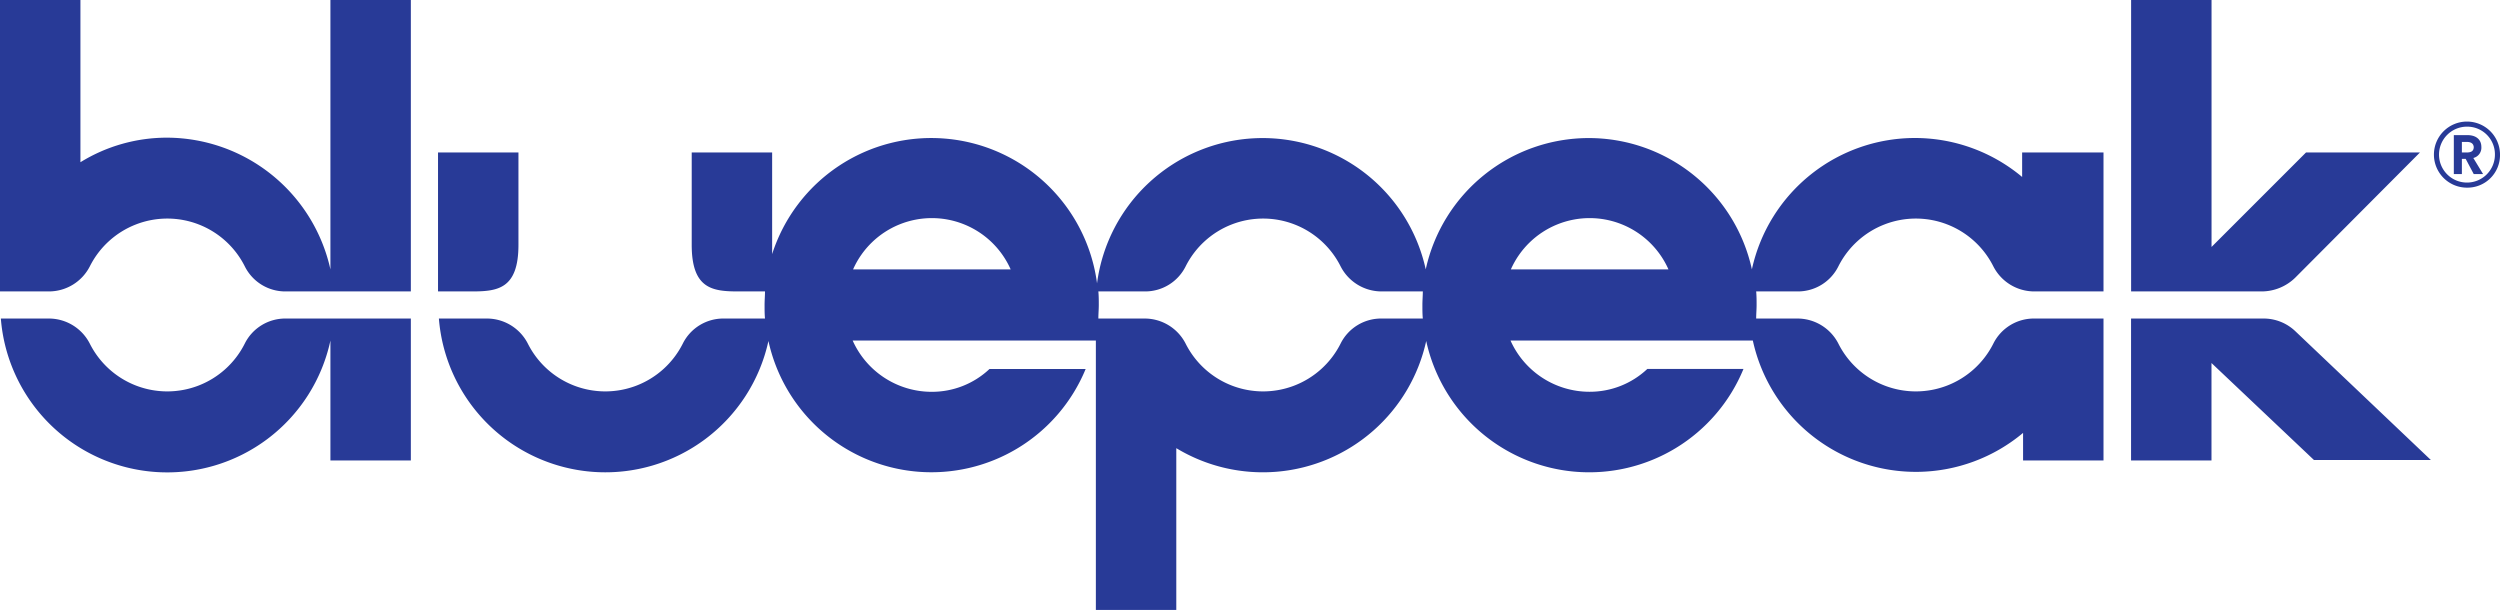 <svg id="Bluepeak_Logo_-_Blue" data-name="Bluepeak Logo - Blue" xmlns="http://www.w3.org/2000/svg" width="230.013" height="56.12" viewBox="0 0 230.013 56.12">
  <g id="Group_224" data-name="Group 224">
    <path id="Path_636" data-name="Path 636" d="M37.8,29.307V42.363H30.4V31.334A15.356,15.356,0,0,1,.078,29.307h4.4a4.233,4.233,0,0,1,3.78,2.3,7.977,7.977,0,0,0,14.264,0,4.162,4.162,0,0,1,3.78-2.3H37.8ZM30.4,0V24.786a15.446,15.446,0,0,0-15-12.12A15.144,15.144,0,0,0,7.4,14.926V0H0V26.813H4.482a4.233,4.233,0,0,0,3.78-2.3,7.977,7.977,0,0,1,14.264,0,4.162,4.162,0,0,0,3.78,2.3H37.8V0ZM222.647,14.03H212.164l-8.691,8.691V0h-7.4V26.813h12.042a4.444,4.444,0,0,0,3.04-1.247Zm-14.42,15.277H196.068V42.363h7.4V33.4l9.431,8.925h10.756l-12.51-11.886A4.227,4.227,0,0,0,208.228,29.307ZM47.7,22.526v-8.5H40.3V26.813h3.118C45.792,26.813,47.7,26.579,47.7,22.526Zm145.833-8.5h0V26.813h-6.352a4.233,4.233,0,0,1-3.78-2.3,7.977,7.977,0,0,0-14.264,0,4.162,4.162,0,0,1-3.78,2.3h-3.78c.039.429.039.818.039,1.247s-.039.818-.039,1.247h3.78a4.233,4.233,0,0,1,3.78,2.3,7.977,7.977,0,0,0,14.264,0,4.162,4.162,0,0,1,3.78-2.3h6.352V42.363h-7.4V39.829a15.355,15.355,0,0,1-24.864-8.5H138.974a7.962,7.962,0,0,0,7.249,4.716,7.714,7.714,0,0,0,5.339-2.1h8.847a15.348,15.348,0,0,1-29.19-2.572,15.389,15.389,0,0,1-22.994,9.86V56.12h-7.4V31.334H78.451A7.962,7.962,0,0,0,85.7,36.049a7.714,7.714,0,0,0,5.339-2.1h8.847A15.348,15.348,0,0,1,70.7,31.373a15.361,15.361,0,0,1-30.32-2.066h4.4a4.233,4.233,0,0,1,3.78,2.3,7.977,7.977,0,0,0,14.264,0,4.162,4.162,0,0,1,3.78-2.3h3.78c-.039-.39-.039-.818-.039-1.247s.039-.857.039-1.247H67.928c-2.377,0-4.287-.234-4.287-4.287v-8.5h7.4v9.353a15.38,15.38,0,0,1,29.892,2.689,15.364,15.364,0,0,1,30.242-1.286,15.358,15.358,0,0,1,30.008,0,15.355,15.355,0,0,1,24.864-8.5V14.03ZM92.987,24.786a7.929,7.929,0,0,0-14.5,0Zm37.92,4.521c-.039-.39-.039-.818-.039-1.247s.039-.857.039-1.247h-3.78a4.233,4.233,0,0,1-3.78-2.3,7.977,7.977,0,0,0-14.264,0,4.162,4.162,0,0,1-3.78,2.3h-4.248c.039.429.039.818.039,1.247s-.039.818-.039,1.247H105.3a4.233,4.233,0,0,1,3.78,2.3,7.977,7.977,0,0,0,14.264,0,4.162,4.162,0,0,1,3.78-2.3Zm22.6-4.521a7.929,7.929,0,0,0-14.5,0Z" fill="#283a97"/>
  </g>
  <g id="Group_225" data-name="Group 225" transform="translate(223.934 11.185)">
    <path id="Path_637" data-name="Path 637" d="M577.64,34.78a3.04,3.04,0,1,1,3.04-3.04A2.995,2.995,0,0,1,577.64,34.78Zm0-5.612a2.572,2.572,0,1,0,2.572,2.572A2.545,2.545,0,0,0,577.64,29.168Zm.624,4.365-.741-1.4h-.351v1.4h-.741V29.947h1.247c.779,0,1.286.39,1.286,1.091a.972.972,0,0,1-.74,1.013l.9,1.481Zm-.663-2.962h-.429v.974h.429c.351,0,.663-.078.663-.507C578.224,30.649,577.913,30.571,577.6,30.571Z" transform="translate(-574.6 -28.7)" fill="#283a97"/>
  </g>
</svg>
